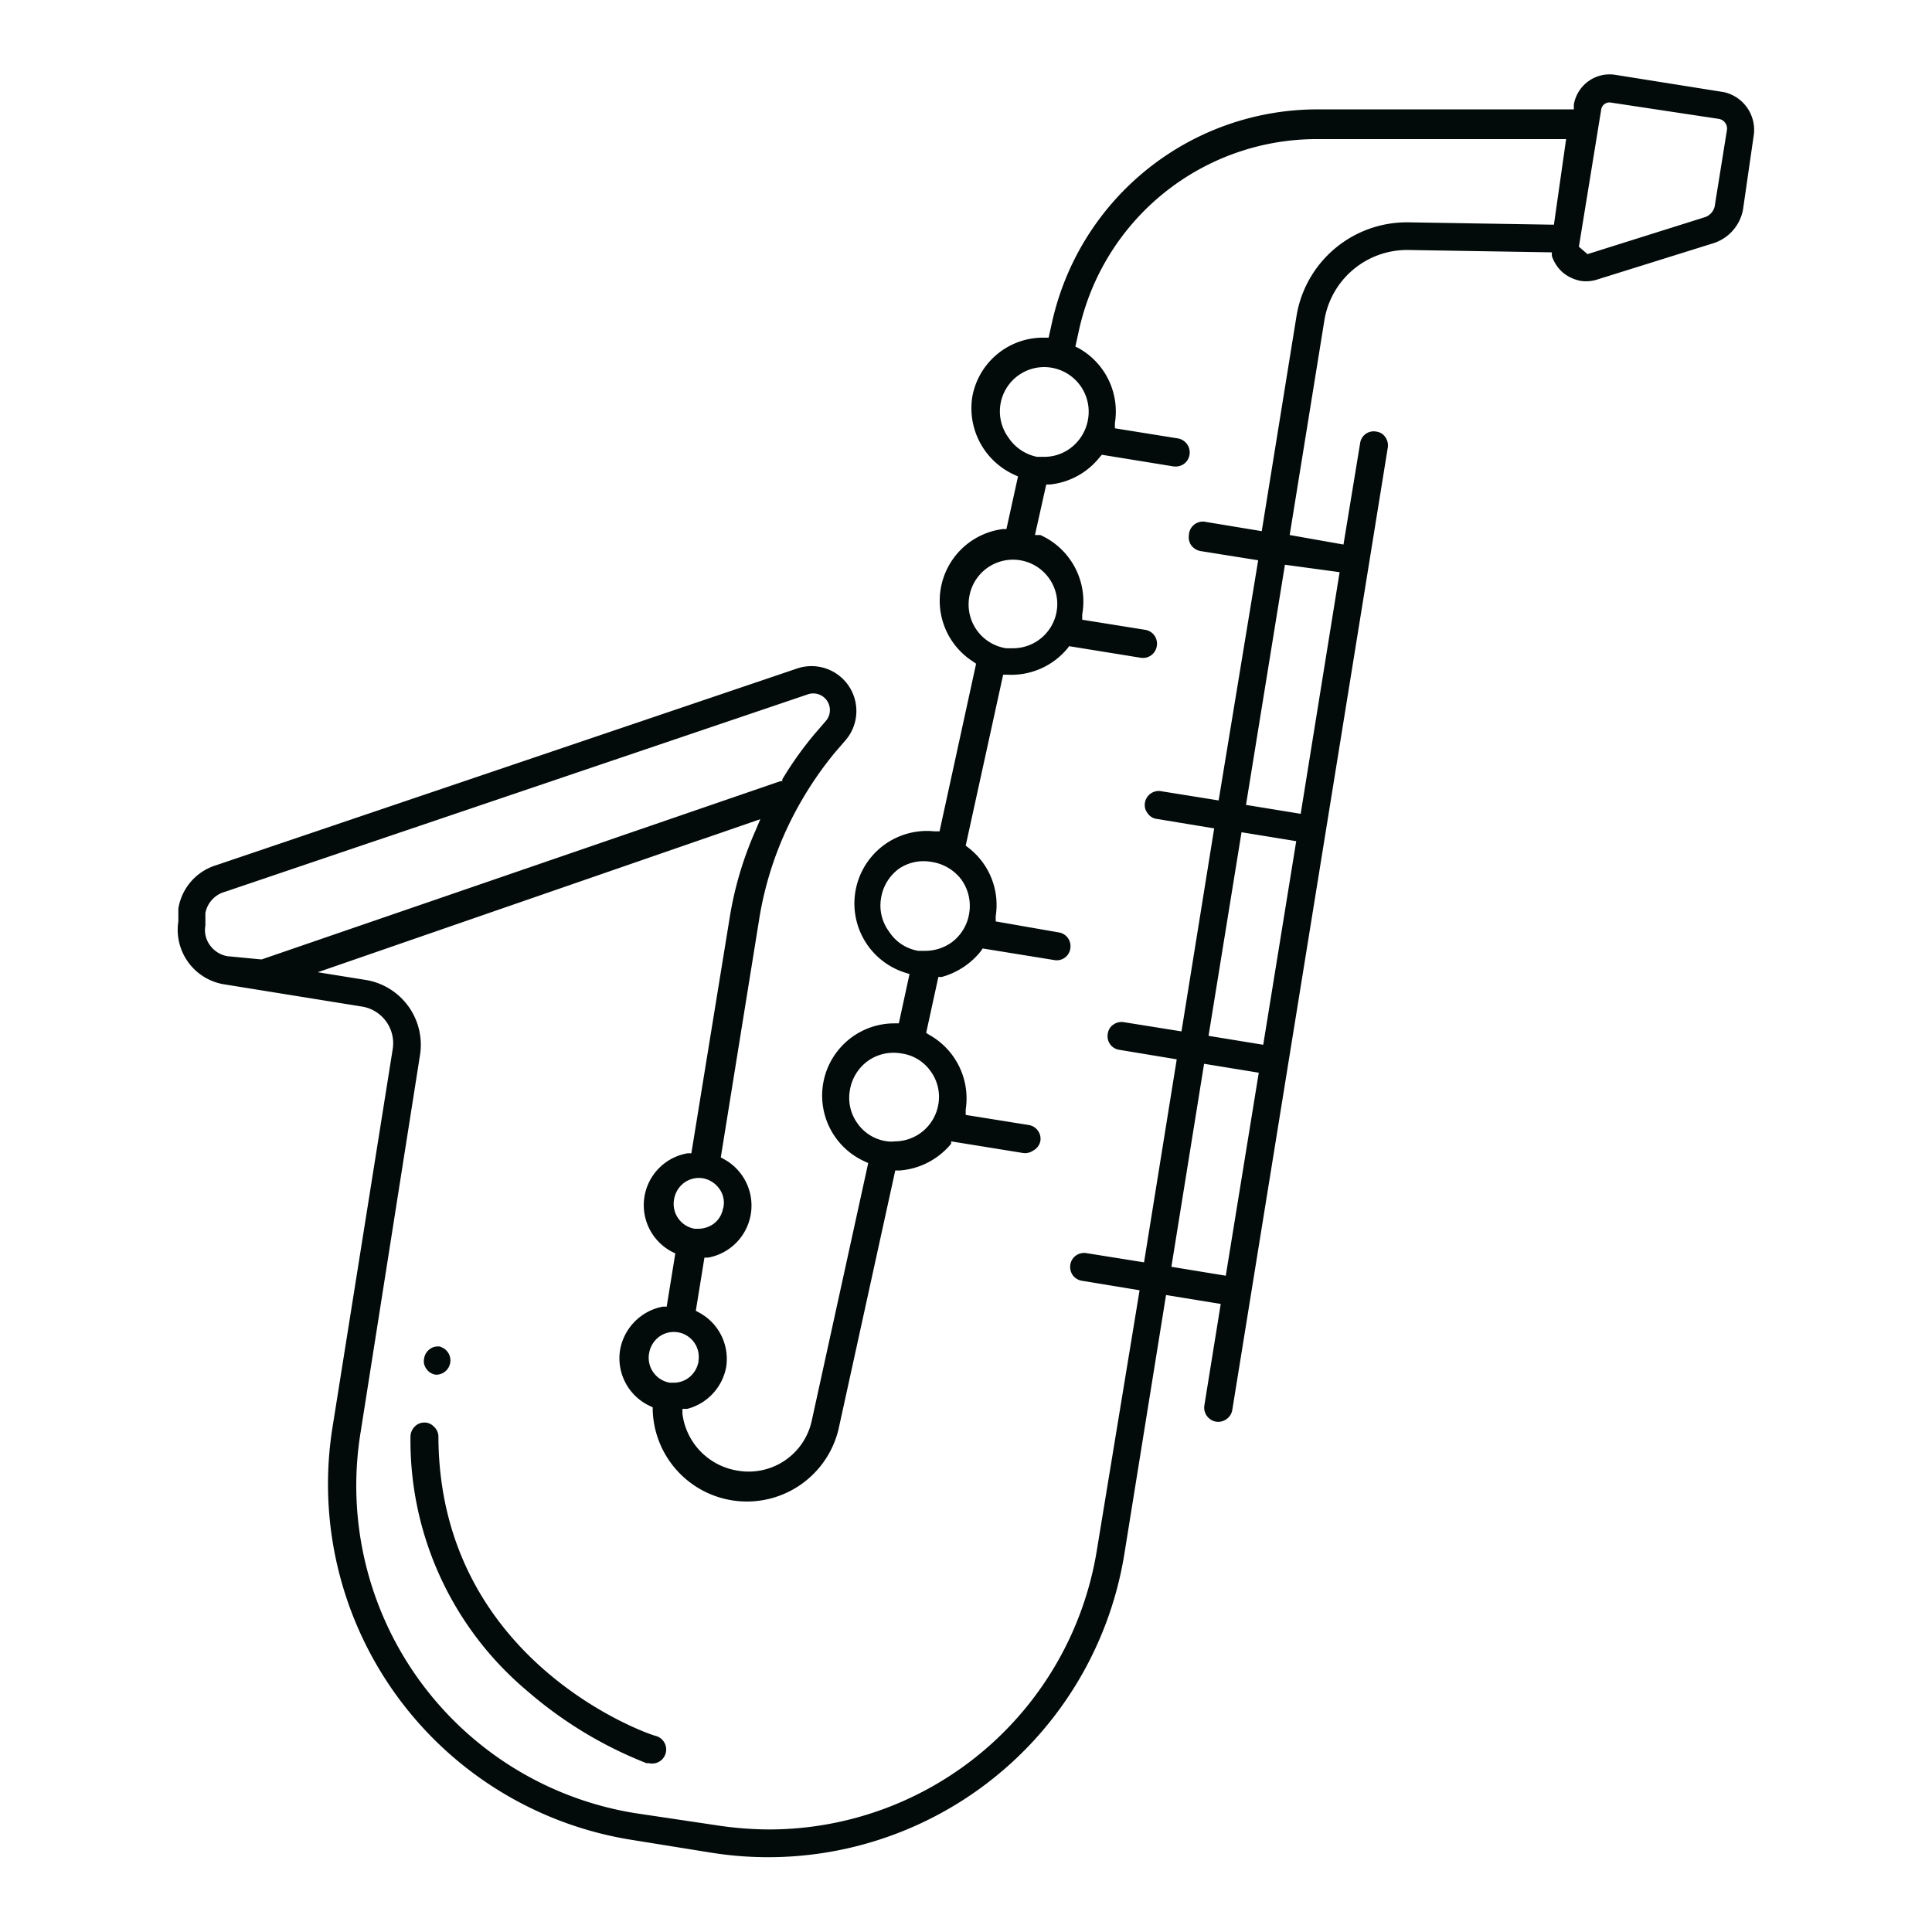 <svg id="Livello_1" data-name="Livello 1" xmlns="http://www.w3.org/2000/svg" viewBox="0 0 65 65"><defs><style>.cls-1{fill:#020a0a;}</style></defs><path class="cls-1" d="M14.81,45.3h-.08a.44.44,0,0,0-.27.09.47.47,0,0,0-.19.31.43.43,0,0,0,.08.36.46.46,0,0,0,.31.19.48.48,0,0,0,.15-.94Z"/><path class="cls-1" d="M14.75,48.34A.45.45,0,0,0,14.6,48a.43.43,0,0,0-.32-.14h0a.44.44,0,0,0-.33.14.48.48,0,0,0-.14.34,11,11,0,0,0,3.94,8.56,13.8,13.8,0,0,0,4,2.42l.08,0a.47.47,0,0,0,.22-.92C21.73,58.32,14.78,55.87,14.75,48.34Z"/><path class="cls-1" d="M58.64,7.06,59,4.57A1.3,1.3,0,0,0,58,3.1l-3.64-.58a1.22,1.22,0,0,0-1.41,1l0,.16-8.57,0a9.15,9.15,0,0,0-9,7.23l-.1.45h-.16a2.42,2.42,0,0,0-2.41,2,2.46,2.46,0,0,0,1.41,2.61l.13.06-.39,1.77-.12,0a2.43,2.43,0,0,0-1,4.46l.1.07-1.23,5.64-.17,0a2.44,2.44,0,0,0-1,4.75l.16.05-.36,1.66h-.16a2.43,2.43,0,0,0-1,4.64l.13.06-1.9,8.67a2.17,2.17,0,0,1-2.48,1.68,2.22,2.22,0,0,1-1.87-1.91l0-.17.16,0A1.79,1.79,0,0,0,24.43,46a1.77,1.77,0,0,0-.91-1.84l-.11-.06.29-1.79.13,0A1.78,1.78,0,0,0,24.36,39l-.11-.06L25.53,31A11.57,11.57,0,0,1,27,26.88v0a11.92,11.92,0,0,1,1.08-1.55l.38-.44a1.51,1.51,0,0,0-1.64-2.4L7.27,29.11A1.83,1.83,0,0,0,6,30.57L6,31A1.86,1.86,0,0,0,7.5,33.11l4.71.76a1.25,1.25,0,0,1,1,1.44L11.19,48a12.12,12.12,0,0,0,10,13.89l2.73.44a12.14,12.14,0,0,0,13.9-10l1.41-8.76,1.84.3-.55,3.41a.48.48,0,0,0,.39.55.47.47,0,0,0,.36-.09.46.46,0,0,0,.19-.31l5.23-32.37a.48.48,0,0,0-.08-.35.43.43,0,0,0-.31-.19.46.46,0,0,0-.54.39l-.56,3.41L43.39,18l1.17-7.24a2.82,2.82,0,0,1,2.8-2.35l4.85.08,0,.12a1.29,1.29,0,0,0,.36.55,1.33,1.33,0,0,0,.61.29,1.23,1.23,0,0,0,.57-.05l3.84-1.2A1.47,1.47,0,0,0,58.64,7.06ZM33.92,14.71a1.49,1.49,0,0,1,1.45-2.34,1.5,1.5,0,0,1,1.24,1.71,1.52,1.52,0,0,1-.6,1,1.47,1.47,0,0,1-.87.29l-.25,0A1.52,1.52,0,0,1,33.92,14.71Zm-1.31,5.37a1.49,1.49,0,1,1,1.48,1.73l-.24,0A1.49,1.49,0,0,1,32.61,20.08Zm-2.7,11.26a1.47,1.47,0,0,1-.27-1.11,1.52,1.52,0,0,1,.6-1A1.48,1.48,0,0,1,31.35,29a1.54,1.54,0,0,1,1,.6,1.52,1.52,0,0,1,.26,1.11,1.5,1.5,0,0,1-.6,1,1.53,1.53,0,0,1-.87.28l-.24,0A1.45,1.45,0,0,1,29.91,31.34Zm-1.05,6.47a1.46,1.46,0,0,1-.27-1.11,1.52,1.52,0,0,1,.6-1,1.49,1.49,0,0,1,1.12-.26,1.44,1.44,0,0,1,1,.6,1.46,1.46,0,0,1,.26,1.11,1.49,1.49,0,0,1-1.47,1.25,1,1,0,0,1-.24,0A1.44,1.44,0,0,1,28.86,37.81Zm-5.36,8a.87.87,0,0,1-.34.55.84.84,0,0,1-.49.16h-.13a.85.85,0,0,1-.7-1,.87.87,0,0,1,.34-.55.84.84,0,0,1,1.32.81Zm.83-5.18a.82.82,0,0,1-.33.55.89.89,0,0,1-.49.16h-.14a.85.85,0,0,1-.69-1,.87.87,0,0,1,.34-.55.85.85,0,0,1,.62-.15.87.87,0,0,1,.55.34A.8.8,0,0,1,24.33,40.66ZM7.65,32.17a.92.92,0,0,1-.58-.36.86.86,0,0,1-.16-.67l0-.18h0l0-.24A.92.92,0,0,1,7.58,30l19.6-6.64a.56.56,0,0,1,.61.89l-.38.44a11.78,11.78,0,0,0-1.09,1.53l0,.06-.06,0-17.46,6ZM41.24,42.92l-1.83-.3,1.1-6.83,1.84.3Zm1.26-7.77-1.84-.3L41.77,28l1.84.3Zm2.57-15.9-1.31,8.13-1.84-.3L43.23,19ZM52.28,7.56l-4.9-.08h-.06a3.76,3.76,0,0,0-3.7,3.15l-1.17,7.24-1.94-.32A.47.47,0,0,0,40,18a.48.48,0,0,0,.08.35.51.51,0,0,0,.31.19l1.94.31L41,26.93l-1.93-.31a.47.47,0,0,0-.55.39.44.44,0,0,0,.09.35.43.43,0,0,0,.3.19l1.94.32-1.1,6.83-1.94-.31a.47.47,0,0,0-.35.08.43.43,0,0,0-.19.31.46.46,0,0,0,.39.54l1.93.32-1.1,6.83-1.94-.31a.48.48,0,0,0-.35.08.46.46,0,0,0-.19.31.48.48,0,0,0,.08.35.47.47,0,0,0,.31.19l1.94.32L36.9,52.17a11.18,11.18,0,0,1-11,9.38,12,12,0,0,1-1.79-.14L21.36,61a11.16,11.16,0,0,1-9.23-12.8l2-12.7a2.21,2.21,0,0,0-1.82-2.53l-1.62-.26,14.89-5.15-.16.38a11.89,11.89,0,0,0-.87,2.93l-1.29,7.93-.12,0a1.77,1.77,0,0,0-.54,3.31l.12.06-.29,1.79-.13,0a1.8,1.8,0,0,0-1.44,1.47,1.77,1.77,0,0,0,1,1.87l.1.05v.1a3.17,3.17,0,0,0,6.25.64l1.91-8.71h.14A2.48,2.48,0,0,0,32,38.48L32,38.4l2.41.39a.48.48,0,0,0,.35-.08A.47.47,0,0,0,35,38.4a.47.47,0,0,0-.39-.55l-2.12-.34,0-.18a2.45,2.45,0,0,0-1.22-2.51l-.11-.07.41-1.88.11,0A2.54,2.54,0,0,0,33,32l.06-.09,2.41.39a.46.46,0,0,0,.54-.39.48.48,0,0,0-.08-.35.47.47,0,0,0-.31-.19L33.5,31l0-.18a2.43,2.43,0,0,0-.92-2.3l-.09-.07,1.26-5.75h.16a2.45,2.45,0,0,0,2-.88l.06-.08,2.41.39a.47.47,0,0,0,.54-.4.47.47,0,0,0-.39-.54l-2.12-.34,0-.18A2.45,2.45,0,0,0,35,18L34.82,18l.38-1.7h.13A2.46,2.46,0,0,0,37,15.38l.07-.08,2.4.39a.5.5,0,0,0,.36-.08.48.48,0,0,0-.2-.86l-2.12-.34,0-.18a2.44,2.44,0,0,0-1.21-2.51l-.12-.06.11-.5a8.19,8.19,0,0,1,8-6.48l8.4,0Zm5.07-.25L53.41,8.55l-.29-.25.75-4.61a.28.28,0,0,1,.32-.24L57.83,4a.33.33,0,0,1,.21.13.32.32,0,0,1,.06.25l-.4,2.49A.5.5,0,0,1,57.35,7.31Z"/></svg>
